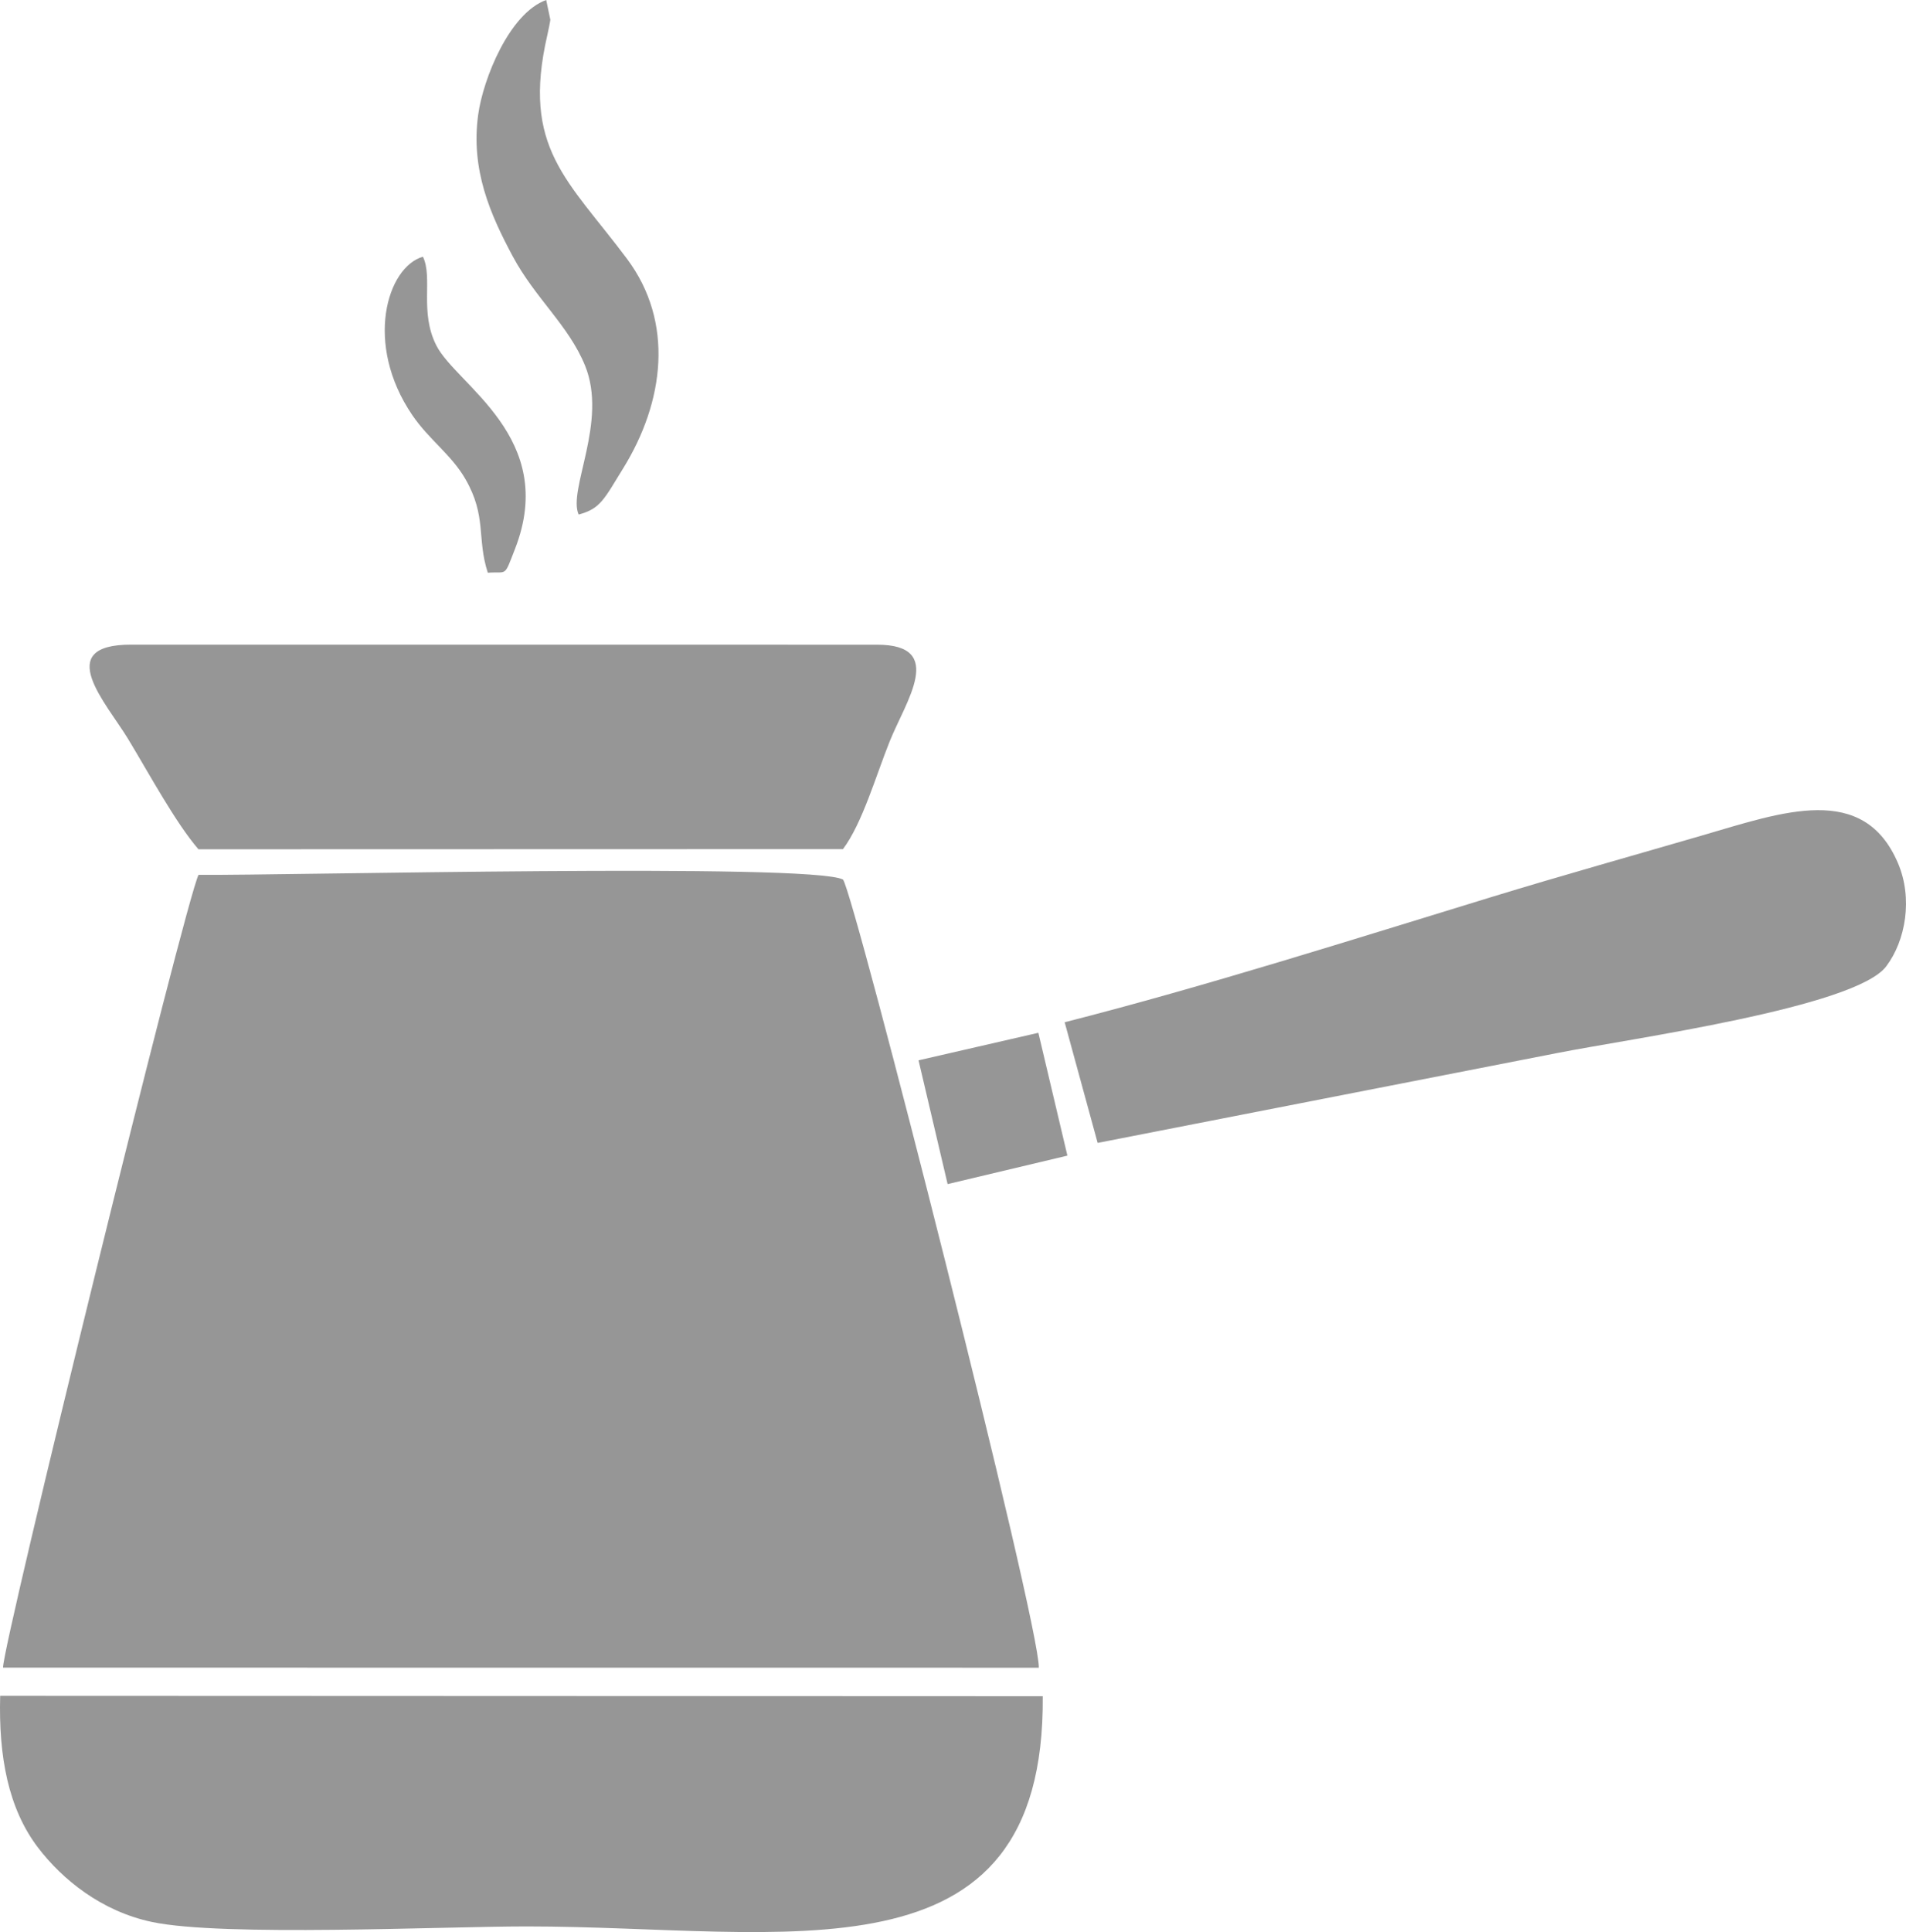 <svg xmlns="http://www.w3.org/2000/svg" width="559.521" height="150mm" viewBox="0 0 7132.39 7226.82" shape-rendering="geometricPrecision" text-rendering="geometricPrecision" image-rendering="optimizeQuality" fill-rule="evenodd" clip-rule="evenodd"><path d="M742.95 3272.42C693.5 3369.63 9.84 6150.19 11.33 6237.71l3875.99.3c4.82-160.35-690.67-2895.34-732.77-2948.16-122.82-62.95-2085.78-14.84-2411.6-17.43zm2803.12 1156.65l448.23-106.48-108.64-459.45-448.39 102.92 108.8 463.02zM1825.42 2142.24c74.57-5.41 59.48 19.42 101.92-89.45 162.29-416.33-219.21-611.91-294.65-760.83-63.62-125.59-12.07-252.76-50.03-331.76-134.17 38.28-221.45 326.1-39.81 592.52 62.94 92.32 145.98 147.83 198.48 238.66 81.12 140.36 42.12 222.57 84.09 350.87zm339.87-217.63c82.01-21.64 95.46-57.8 166.44-172.5 154.23-249.23 192.04-546.6 14.64-783.86-221.47-296.22-395.9-414.09-298.07-837.7 1.51-6.52 10.99-51.27 11.12-56.69L2043.91 0c-137.8 49.54-236.19 295.29-254.54 429.08-28.22 205.7 45.03 372.44 129.19 529.4 84.5 157.62 209.18 258.34 270.7 408.88 85.88 210.13-65.27 464.7-23.96 557.25zm3662.7 2014.07c271.86-53.91 1114.14-169.81 1230.54-324.32 72.55-96.31 100.15-253.6 43.84-385.76-128.76-302.2-431.27-191.52-729.4-104.65-260.14 75.8-528.06 150.69-788.27 230.27-517.59 158.28-1074.26 335.44-1600.64 469.46l123.37 451.29L5828 3938.68zM742.57 3176.67l2411.98-.64c72.84-98.01 122.23-271.84 174.45-402.28 60.21-150.42 213-362.32-46.98-362.32l-2791.81-.21c-295.82.01-91.61 219.76-11.57 351.66 80.14 132.07 177.4 313.28 263.94 413.79zM.67 6343.1c-6.23 227.02 30.22 421.46 141.55 567.68 90.6 118.98 237.22 238.35 426.59 278.28 265.14 55.91 1081.18 16.66 1402.25 16.66 968.64 0 1940.18 234.66 1931-861.12L.65 6343.1z" fill="#969696"/></svg>